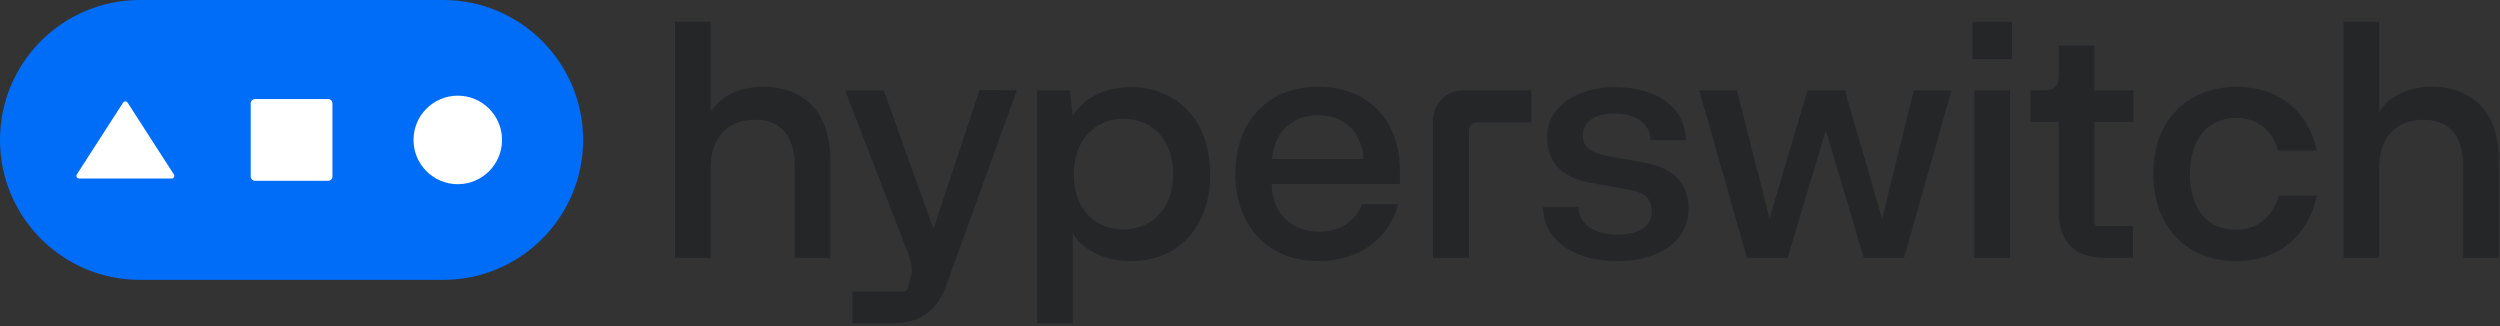 <svg width="766" height="100" viewBox="0 0 766 100" fill="none" xmlns="http://www.w3.org/2000/svg">
<rect x="0" y="0" width="766" height="100" fill="#333333" stroke="none"/>
<g clip-path="url(#clip0_1969_1952)">
<path d="M370.801 53.44C370.801 70.08 360.581 80 346.441 80C338.621 80 331.811 76.79 328.701 71.48V99.04H317.771V27.69H327.791L328.691 35.51C331.801 30.2 338.411 26.69 346.431 26.69C360.061 26.69 370.791 36.21 370.791 53.45L370.801 53.44ZM359.471 53.44C359.471 42.92 353.261 36.4 344.231 36.4C335.611 36.3 329.001 42.91 329.001 53.54C329.001 64.17 335.621 70.28 344.231 70.28C352.841 70.28 359.471 63.97 359.471 53.44Z" fill="#242628"/>
<path d="M428.931 56.35H389.641C389.841 65.97 396.151 70.98 404.171 70.98C410.181 70.98 415.201 68.17 417.301 62.56H428.431C425.721 72.98 416.501 80 403.971 80C388.631 80 378.511 69.38 378.511 53.24C378.511 37.1 388.631 26.58 403.871 26.58C419.111 26.58 428.931 36.8 428.931 52.24V56.35ZM389.741 48.73H417.801C417.201 39.81 411.291 35.3 403.871 35.3C396.451 35.3 390.541 39.81 389.741 48.73Z" fill="#242628"/>
<path d="M448.281 27.69C443.181 27.69 439.051 31.82 439.051 36.92V79.01H450.081V51.65V39.82C450.081 38.55 451.111 37.51 452.391 37.51H469.231V27.69H448.291H448.281Z" fill="#242628"/>
<path d="M300.14 27.59L286.01 70.19L270.77 27.69H258.94L278.48 78.31C279.08 79.91 279.38 81.22 279.38 82.52C279.38 83.23 279.31 83.88 279.19 84.48L279.16 84.59C279.09 84.91 279.01 85.21 278.91 85.5L278.17 88.21C277.99 88.88 277.38 89.34 276.69 89.34H261.14V99.06H272.47C280.09 99.06 286.4 97.26 290.01 87.23L311.56 27.69L300.13 27.59H300.14Z" fill="#242628"/>
<path d="M206.82 79H217.74V51.34C217.74 42.72 222.45 36.71 231.17 36.71C238.79 36.61 243.5 41.12 243.5 51.04V79H254.43V49.33C254.43 31.79 243.71 26.58 233.98 26.58C226.56 26.58 220.75 29.49 217.74 34.3V6.64H206.82V79Z" fill="#242628"/>
<path d="M483.66 63.47C483.76 68.78 488.67 71.89 495.39 71.89C502.11 71.89 506.11 69.38 506.11 64.87C506.11 60.96 504.11 58.86 498.29 57.95L487.97 56.15C477.95 54.45 474.04 49.23 474.04 41.92C474.04 32.7 483.16 26.69 494.79 26.69C507.32 26.69 516.44 32.7 516.54 42.93H505.72C505.62 37.72 501.11 34.81 494.8 34.81C488.49 34.81 484.98 37.32 484.98 41.53C484.98 45.24 487.59 46.94 493.3 47.94L503.42 49.74C512.94 51.44 517.35 56.15 517.35 63.87C517.35 74.49 507.53 80.01 495.6 80.01C482.07 80.01 472.95 73.5 472.75 63.47H483.68H483.66Z" fill="#242628"/>
<path d="M542.19 66.98L553.82 27.69H565.25L576.68 66.98L586.4 27.69H597.93L583.4 79.01H571.07L559.44 39.92L547.71 79.01H535.28L520.65 27.69H532.18L542.2 66.98H542.19Z" fill="#242628"/>
<path d="M604.34 6.64H616.47V18.07H604.34V6.64ZM604.94 27.69H615.86V79.01H604.94V27.69Z" fill="#242628"/>
<path d="M685.32 36.11C676.8 36.11 670.99 42.32 670.99 53.25C670.99 64.78 677 70.39 685.02 70.39C691.43 70.39 696.15 66.78 698.25 59.97H709.88C707.27 72.4 697.85 80.02 685.22 80.02C669.99 80.02 659.76 69.4 659.76 53.26C659.76 37.12 669.98 26.6 685.32 26.6C697.85 26.6 707.17 33.72 709.88 46.14H698.05C696.25 39.73 691.33 36.12 685.32 36.12V36.11Z" fill="#242628"/>
<path d="M642.87 69.28C642.23 69.28 641.72 68.76 641.72 68.13V37.41H653.65V27.69H641.72V13.95H630.8V22.87C630.8 26.08 629.8 27.68 626.59 27.68H622.18V37.4H630.8V65.06C630.8 73.98 635.71 78.99 644.63 78.99H653.55V69.27H642.88L642.87 69.28Z" fill="#242628"/>
<path d="M745.22 26.58C737.8 26.58 731.99 29.49 728.98 34.3V6.64H718.06V79H728.98V51.34C728.98 42.72 733.69 36.71 742.41 36.71C750.03 36.61 754.74 41.12 754.74 51.04V79H765.67V49.33C765.67 31.79 754.95 26.58 745.22 26.58Z" fill="#242628"/>
<g clip-path="url(#clip1_1969_1952)">
<path d="M135.792 0H42.875C19.196 0 0 19.196 0 42.875C0 66.554 19.196 85.75 42.875 85.75H135.792C159.471 85.75 178.667 66.554 178.667 42.875C178.667 19.196 159.471 0 135.792 0Z" fill="#006DF9"/>
<path d="M140.261 56.437C147.751 56.437 153.822 50.365 153.822 42.875C153.822 35.385 147.751 29.314 140.261 29.314C132.771 29.314 126.699 35.385 126.699 42.875C126.699 50.365 132.771 56.437 140.261 56.437Z" fill="white"/>
<path d="M53.272 53.451L39.088 31.425C38.768 30.93 38.045 30.93 37.725 31.425L23.541 53.451C23.192 53.989 23.58 54.699 24.222 54.699H52.591C53.233 54.699 53.621 53.989 53.272 53.451Z" fill="white"/>
<path d="M100.55 30.353H78.117C77.397 30.353 76.814 30.937 76.814 31.657V54.09C76.814 54.81 77.397 55.394 78.117 55.394H100.55C101.27 55.394 101.854 54.81 101.854 54.09V31.657C101.854 30.937 101.27 30.353 100.55 30.353Z" fill="white"/>
</g>
</g>
<defs>
<clipPath id="clip0_1969_1952">
<rect width="765.66" height="99.05" fill="white"/>
</clipPath>
<clipPath id="clip1_1969_1952">
<rect width="178.667" height="85.75" fill="white"/>
</clipPath>
</defs>
</svg>
